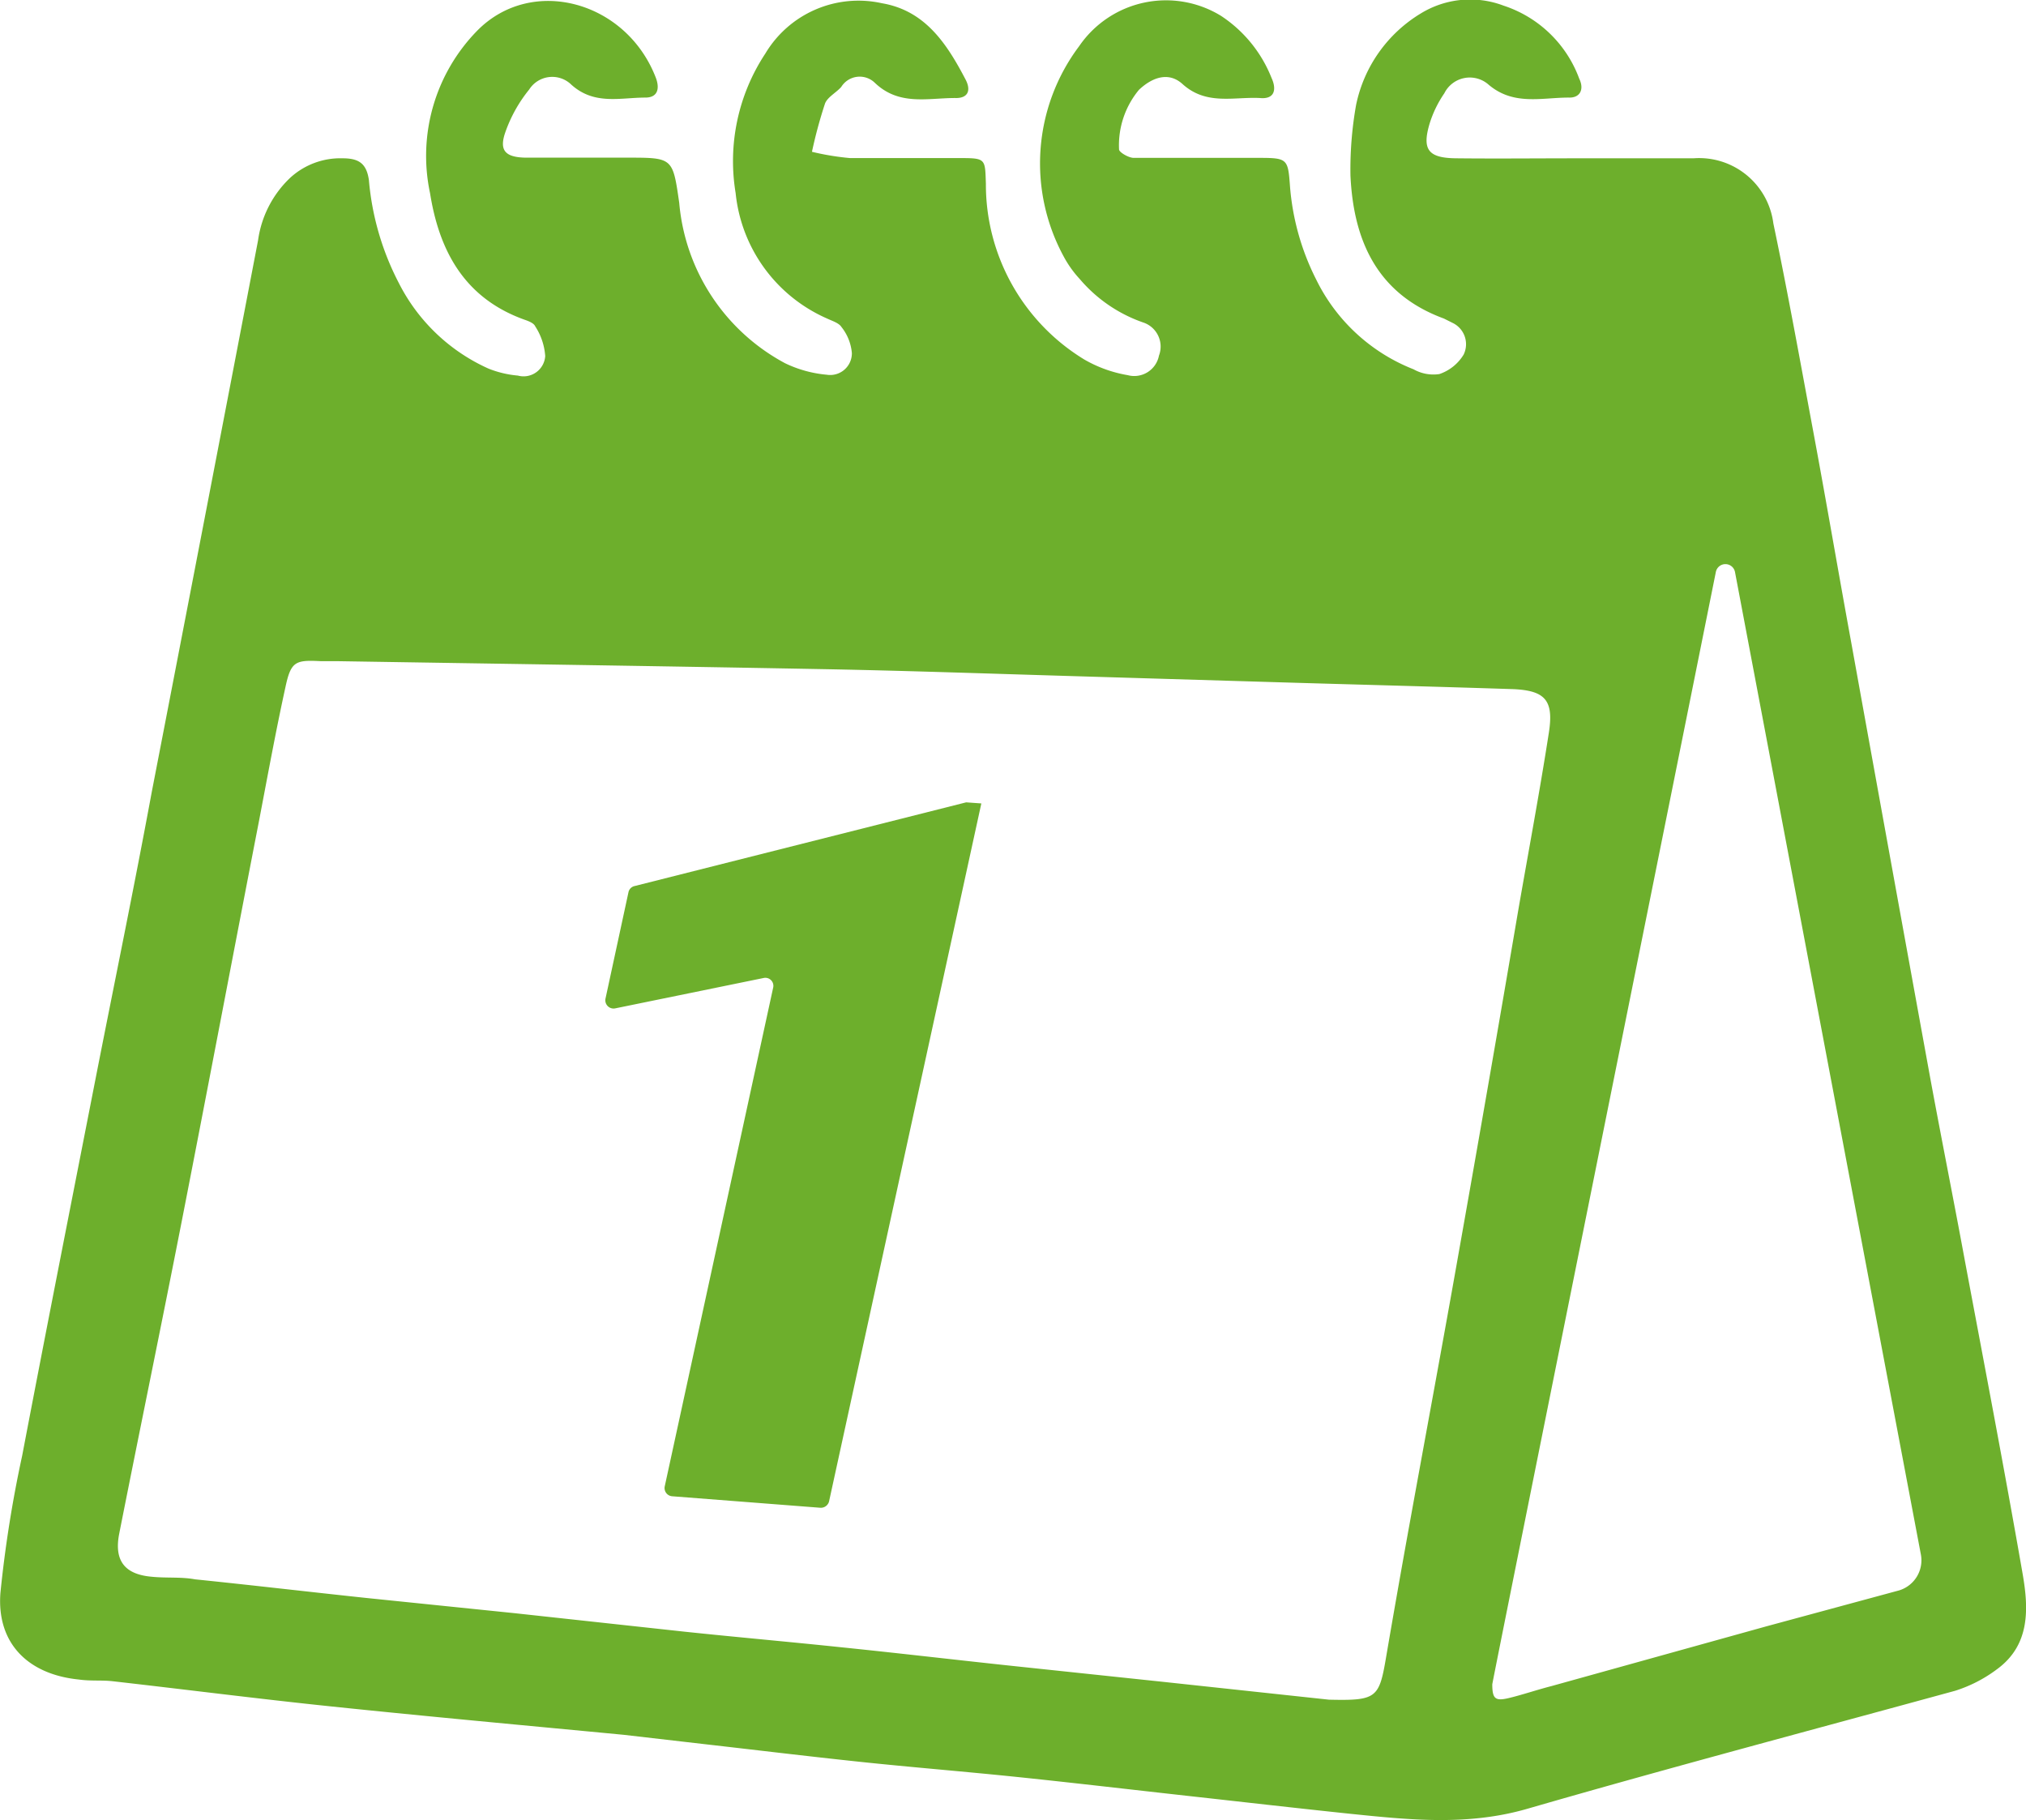 <svg xmlns="http://www.w3.org/2000/svg" viewBox="0 0 93.42 83.93"><defs><style>.cls-1{fill:#6daf2c;}</style></defs><g id="&#x421;&#x43B;&#x43E;&#x439;_2" data-name="&#x421;&#x43B;&#x43E;&#x439; 2"><g id="Layer_1" data-name="Layer 1"><path class="cls-1" d="M37.83,69.53,31,69a.38.38,0,0,1-.35-.45l5-23a.37.37,0,0,0-.44-.45l-6.84,1.4a.38.38,0,0,1-.45-.45l1.06-4.91a.37.37,0,0,1,.28-.28l15.29-3.86.7.05L38.23,69.23A.39.39,0,0,1,37.83,69.53Z"></path><path class="cls-1" d="M72.77,7.3c1.78,0,3.55,0,5.32,0a3.45,3.45,0,0,1,3.68,3c.67,3.2,1.25,6.43,1.85,9.65s1.15,6.45,1.74,9.67Q87.17,39.64,89,49.69c.52,2.82,1.08,5.62,1.6,8.44.9,4.8,1.82,9.6,2.66,14.42.28,1.6.37,3.29-1.17,4.42a6.42,6.42,0,0,1-1.94,1C83.58,79.77,77,81.51,70.43,83.41c-2.76.8-5.46.51-8.19.23-2.48-.26-5-.55-7.44-.82s-5.16-.59-7.75-.86-5-.46-7.45-.72-4.75-.54-7.12-.81L28.76,80c-4.5-.43-9-.84-13.5-1.31-3.36-.35-6.71-.78-10.06-1.16-.52-.06-1,0-1.57-.08-2.36-.24-3.79-1.69-3.61-4a56.36,56.36,0,0,1,1-6.31C2.12,61.37,3.26,55.6,4.39,49.83,5.26,45.39,6.17,41,7,36.51q2.46-12.7,4.9-25.43A4.89,4.89,0,0,1,13.38,8.2a3.42,3.42,0,0,1,2.42-.9c.76,0,1.1.25,1.21,1a12.61,12.61,0,0,0,1.39,4.77A8.55,8.55,0,0,0,22.53,17a4.75,4.75,0,0,0,1.35.32,1,1,0,0,0,1.26-.9,2.87,2.87,0,0,0-.46-1.37c-.07-.16-.33-.25-.53-.32-2.75-1-3.9-3.18-4.32-5.82A8.25,8.25,0,0,1,22,1.42c2.52-2.57,6.9-1.37,8.25,2.19.18.5.06.89-.49.89-1.16,0-2.36.36-3.42-.6a1.26,1.26,0,0,0-1.94.23,6.54,6.54,0,0,0-1.11,2c-.27.8,0,1.12.93,1.14,1.57,0,3.13,0,4.7,0,2.11,0,2.1,0,2.4,2.09a9.3,9.3,0,0,0,4.88,7.39,5.55,5.55,0,0,0,1.92.53,1,1,0,0,0,1.16-1,2.23,2.23,0,0,0-.48-1.2c-.12-.19-.43-.28-.66-.39A7.1,7.1,0,0,1,33.92,8.9a9,9,0,0,1,1.37-6.43A5,5,0,0,1,40.67.15c2,.34,3,1.88,3.87,3.55.25.51.06.84-.5.82-1.27,0-2.59.37-3.71-.71a1,1,0,0,0-1.54.2c-.24.27-.64.47-.75.77A21.4,21.4,0,0,0,37.44,7a12,12,0,0,0,1.76.29c1.72,0,3.45,0,5.17,0,1.1,0,1.05.08,1.09,1.18A9.45,9.45,0,0,0,50,16.58a6,6,0,0,0,2,.72,1.16,1.16,0,0,0,1.44-.9,1.17,1.17,0,0,0-.73-1.53,6.73,6.73,0,0,1-2.92-2,5,5,0,0,1-.72-1,9,9,0,0,1,.69-9.74A4.85,4.85,0,0,1,56.3.73a6.12,6.12,0,0,1,2.33,2.86c.24.52.16,1-.54.93-1.21-.06-2.47.35-3.57-.65-.61-.55-1.35-.34-2,.27a4,4,0,0,0-.92,2.75c0,.13.43.38.66.39,1.1,0,2.19,0,3.29,0,.83,0,1.67,0,2.5,0,1.31,0,1.34.05,1.43,1.28a11.49,11.49,0,0,0,1.21,4.33,8.42,8.42,0,0,0,4.49,4.14,1.86,1.86,0,0,0,1.19.22,2.09,2.09,0,0,0,1.12-.9A1.09,1.09,0,0,0,67,14.9l-.42-.21c-3.08-1.13-4.17-3.59-4.31-6.6a17,17,0,0,1,.26-3.25,6.45,6.45,0,0,1,3-4.23A4.35,4.35,0,0,1,69.33.26a5.56,5.56,0,0,1,3.49,3.37c.23.47.06.89-.49.87-1.26,0-2.57.39-3.73-.63a1.31,1.31,0,0,0-2,.43,5.19,5.19,0,0,0-.68,1.4c-.36,1.21-.06,1.59,1.24,1.6C69,7.32,70.9,7.3,72.77,7.3ZM61.28,78.38c2.17.05,2.31-.07,2.62-1.88q.54-3.16,1.11-6.3c.76-4.2,1.54-8.39,2.28-12.59q1.38-7.77,2.7-15.53c.48-2.77,1-5.53,1.43-8.3.23-1.48-.17-1.93-1.62-2-3.65-.12-7.29-.21-10.93-.32l-9.69-.29c-3.69-.11-7.39-.24-11.08-.31-7.51-.14-15-.25-22.52-.37l-.78,0c-1.16-.06-1.38,0-1.63,1.16-.44,2-.82,4.08-1.21,6.12-1.2,6.18-2.37,12.37-3.58,18.55-.94,4.8-1.93,9.59-2.88,14.39-.25,1.25.24,1.89,1.49,2,.68.07,1.36,0,2,.12,2.64.27,5.27.58,7.91.86l6.82.7,7.9.86c2.38.25,4.76.46,7.14.71,2.64.27,5.27.58,7.9.86l7,.74Zm7.53-.71c0,.67.14.78.74.64s1.3-.38,2-.56L81.44,75l6.13-1.66a1.45,1.45,0,0,0,1-1.67L80,26.37a.45.45,0,0,0-.88,0C77.11,36.4,69,76.61,68.81,77.67Z"></path></g></g></svg>